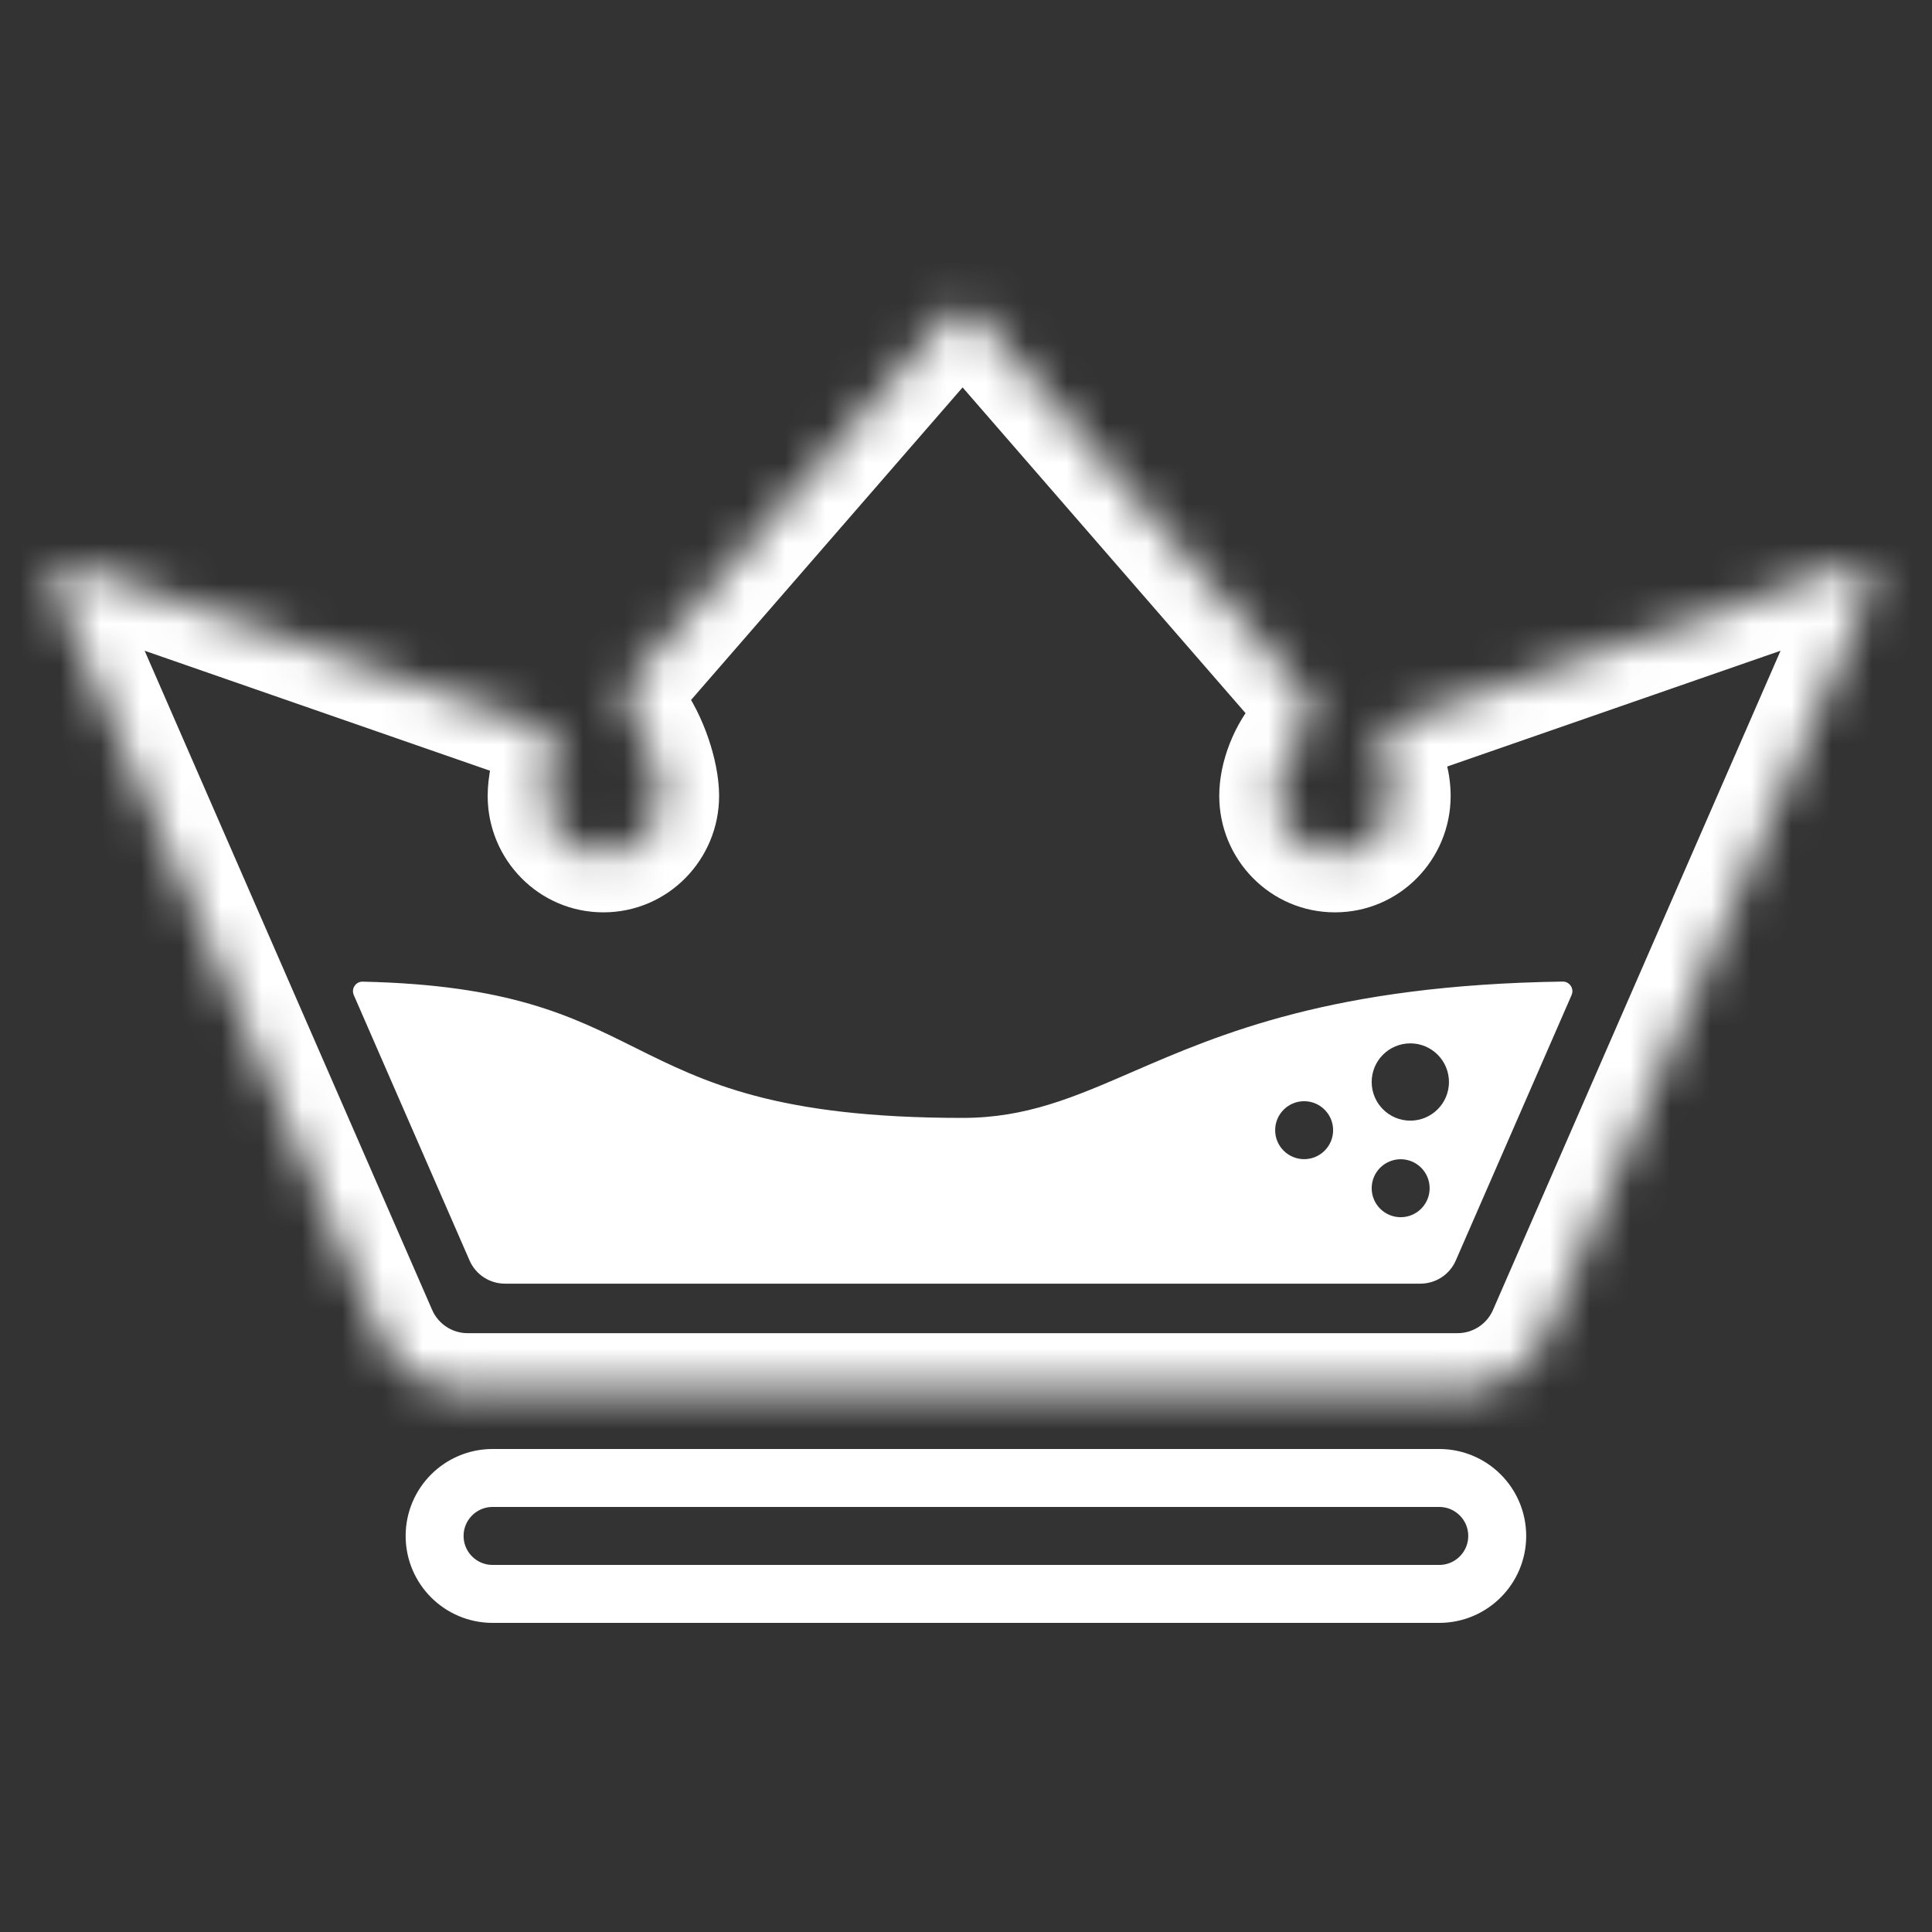 <svg width="48" height="48" viewBox="0 0 48 48" fill="none" xmlns="http://www.w3.org/2000/svg">
<rect x="0" y="0" width="48" height="48" fill="#333333" stroke="none"/>
<mask id="path-1-inside-1" fill="white">
<path fill-rule="evenodd" clip-rule="evenodd" d="M9.417 33.121C9.799 33.996 10.662 34.562 11.617 34.562H36.214C37.168 34.562 38.032 33.996 38.413 33.121L46.434 14.733C46.601 14.35 46.232 13.951 45.836 14.088L34.663 17.969C34.331 18.084 34.222 18.521 34.372 18.84C34.517 19.148 34.601 19.483 34.601 19.774C34.601 20.576 33.959 21.227 33.167 21.227C32.374 21.227 31.732 20.576 31.732 19.774C31.732 19.293 31.962 18.693 32.317 18.289C32.556 18.017 32.688 17.529 32.451 17.256L24.278 7.847C24.086 7.627 23.744 7.627 23.553 7.847L15.676 16.914C15.464 17.159 15.541 17.572 15.737 17.83C16.15 18.372 16.426 19.248 16.426 19.774C16.426 20.576 15.783 21.227 14.991 21.227C14.198 21.227 13.556 20.576 13.556 19.774C13.556 19.499 13.631 19.129 13.762 18.76C13.86 18.485 13.734 18.166 13.458 18.07L1.994 14.088C1.599 13.951 1.229 14.35 1.397 14.733L9.417 33.121Z"/>
</mask>
<path d="M9.417 33.121L8.097 33.697H8.097L9.417 33.121ZM38.413 33.121L39.733 33.697V33.697L38.413 33.121ZM15.676 16.914L14.589 15.97L15.676 16.914ZM15.737 17.83L14.592 18.703L15.737 17.83ZM24.278 7.847L23.191 8.791L24.278 7.847ZM23.553 7.847L22.466 6.902L23.553 7.847ZM34.663 17.969L34.191 16.608L34.663 17.969ZM34.372 18.84L35.674 18.226L34.372 18.84ZM32.317 18.289L33.399 19.24L32.317 18.289ZM32.451 17.256L31.364 18.2L32.451 17.256ZM13.762 18.76L15.119 19.242L13.762 18.76ZM13.458 18.07L12.985 19.43L13.458 18.07ZM46.434 14.733L45.114 14.158L46.434 14.733ZM45.836 14.088L45.364 12.728L45.836 14.088ZM11.617 33.122C11.235 33.122 10.89 32.895 10.737 32.545L8.097 33.697C8.708 35.097 10.09 36.002 11.617 36.002V33.122ZM36.214 33.122H11.617V36.002H36.214V33.122ZM37.093 32.545C36.941 32.895 36.595 33.122 36.214 33.122V36.002C37.741 36.002 39.123 35.097 39.733 33.697L37.093 32.545ZM45.114 14.158L37.093 32.545L39.733 33.697L47.754 15.309L45.114 14.158ZM35.136 19.329L46.309 15.448L45.364 12.728L34.191 16.608L35.136 19.329ZM33.069 19.454C33.144 19.612 33.161 19.737 33.161 19.774H36.041C36.041 19.228 35.89 18.684 35.674 18.226L33.069 19.454ZM33.161 19.774C33.161 19.778 33.161 19.78 33.161 19.782C33.16 19.783 33.16 19.784 33.16 19.785C33.159 19.786 33.158 19.788 33.156 19.79C33.155 19.791 33.155 19.791 33.158 19.789C33.16 19.789 33.161 19.788 33.163 19.788C33.166 19.787 33.167 19.787 33.167 19.787V22.667C34.772 22.667 36.041 21.354 36.041 19.774H33.161ZM33.167 19.787C33.166 19.787 33.168 19.787 33.17 19.788C33.172 19.788 33.174 19.789 33.175 19.789C33.178 19.791 33.178 19.791 33.177 19.79C33.175 19.788 33.174 19.786 33.173 19.785C33.173 19.784 33.173 19.783 33.172 19.782C33.172 19.78 33.172 19.778 33.172 19.774H30.292C30.292 21.354 31.561 22.667 33.167 22.667V19.787ZM33.172 19.774C33.172 19.748 33.181 19.657 33.232 19.527C33.282 19.401 33.346 19.299 33.399 19.24L31.236 17.338C30.667 17.985 30.292 18.918 30.292 19.774H33.172ZM23.191 8.791L31.364 18.2L33.538 16.311L25.365 6.902L23.191 8.791ZM16.763 17.858L24.64 8.791L22.466 6.902L14.589 15.97L16.763 17.858ZM17.866 19.774C17.866 19.301 17.751 18.787 17.599 18.342C17.444 17.89 17.209 17.386 16.883 16.958L14.592 18.703C14.679 18.817 14.787 19.021 14.874 19.274C14.963 19.535 14.986 19.721 14.986 19.774H17.866ZM14.991 22.667C16.596 22.667 17.866 21.354 17.866 19.774H14.986C14.986 19.778 14.985 19.78 14.985 19.782C14.985 19.783 14.984 19.784 14.984 19.785C14.983 19.787 14.982 19.788 14.981 19.79C14.979 19.791 14.979 19.791 14.982 19.789C14.984 19.789 14.986 19.788 14.988 19.788C14.99 19.787 14.991 19.787 14.991 19.787V22.667ZM12.116 19.774C12.116 21.354 13.386 22.667 14.991 22.667V19.787C14.991 19.787 14.992 19.787 14.994 19.788C14.996 19.788 14.998 19.789 14.999 19.789C15.002 19.791 15.002 19.791 15.001 19.79C15 19.788 14.998 19.787 14.998 19.785C14.997 19.784 14.997 19.783 14.997 19.782C14.996 19.78 14.996 19.778 14.996 19.774H12.116ZM12.405 18.278C12.241 18.742 12.116 19.282 12.116 19.774H14.996C14.996 19.716 15.022 19.515 15.119 19.242L12.405 18.278ZM1.522 15.448L12.985 19.43L13.93 16.709L2.467 12.728L1.522 15.448ZM10.737 32.545L2.717 14.158L0.077 15.309L8.097 33.697L10.737 32.545ZM14.589 15.97C14.148 16.478 14.076 17.081 14.121 17.516C14.167 17.952 14.337 18.369 14.592 18.703L16.883 16.958C16.941 17.034 16.975 17.115 16.986 17.218C16.997 17.321 16.992 17.595 16.763 17.858L14.589 15.97ZM25.365 6.902C24.599 6.021 23.231 6.021 22.466 6.902L24.64 8.791C24.257 9.232 23.573 9.232 23.191 8.791L25.365 6.902ZM2.467 12.728C0.885 12.178 -0.592 13.775 0.077 15.309L2.717 14.158C3.051 14.925 2.312 15.723 1.522 15.448L2.467 12.728ZM34.191 16.608C33.501 16.848 33.114 17.403 32.96 17.906C32.809 18.398 32.835 18.957 33.069 19.454L35.674 18.226C35.758 18.404 35.764 18.585 35.713 18.75C35.659 18.926 35.493 19.205 35.136 19.329L34.191 16.608ZM33.399 19.24C33.694 18.904 33.903 18.471 33.981 18.02C34.058 17.581 34.041 16.89 33.538 16.311L31.364 18.2C31.098 17.894 31.134 17.585 31.144 17.525C31.156 17.455 31.18 17.402 31.236 17.338L33.399 19.24ZM15.119 19.242C15.442 18.331 15.075 17.107 13.93 16.709L12.985 19.43C12.393 19.224 12.277 18.638 12.405 18.278L15.119 19.242ZM47.754 15.309C48.423 13.775 46.945 12.178 45.364 12.728L46.309 15.448C45.518 15.723 44.779 14.925 45.114 14.158L47.754 15.309Z" fill="white" mask="url(#path-1-inside-1)"/>
<path fill-rule="evenodd" clip-rule="evenodd" d="M38.822 24.387C38.996 24.384 39.115 24.562 39.046 24.721L36.169 31.316C36.017 31.666 35.671 31.892 35.289 31.892H12.546C12.164 31.892 11.818 31.666 11.666 31.316L8.79 24.723C8.72 24.563 8.838 24.385 9.012 24.389C12.648 24.469 14.194 25.24 15.771 26.026L15.771 26.026C17.508 26.89 19.28 27.774 23.917 27.774C25.498 27.774 26.681 27.261 28.127 26.634L28.127 26.634L28.127 26.634C30.32 25.684 33.117 24.471 38.822 24.387ZM35.039 25.922C34.509 25.922 34.079 26.352 34.079 26.882C34.079 27.412 34.509 27.842 35.039 27.842C35.569 27.842 35.999 27.412 35.999 26.882C35.999 26.352 35.569 25.922 35.039 25.922ZM31.681 28.079C31.681 27.682 32.003 27.359 32.401 27.359C32.798 27.359 33.121 27.682 33.121 28.079C33.121 28.477 32.798 28.799 32.401 28.799C32.003 28.799 31.681 28.477 31.681 28.079ZM34.799 28.801C34.402 28.801 34.079 29.123 34.079 29.521C34.079 29.919 34.402 30.241 34.799 30.241C35.197 30.241 35.519 29.919 35.519 29.521C35.519 29.123 35.197 28.801 34.799 28.801Z" fill="white"/>
<path d="M10.798 38.16C10.798 37.365 11.443 36.72 12.238 36.72H35.758C36.553 36.72 37.198 37.365 37.198 38.16C37.198 38.955 36.553 39.6 35.758 39.6H12.238C11.443 39.6 10.798 38.955 10.798 38.16Z" stroke="white" stroke-width="1.44"/>
</svg>
